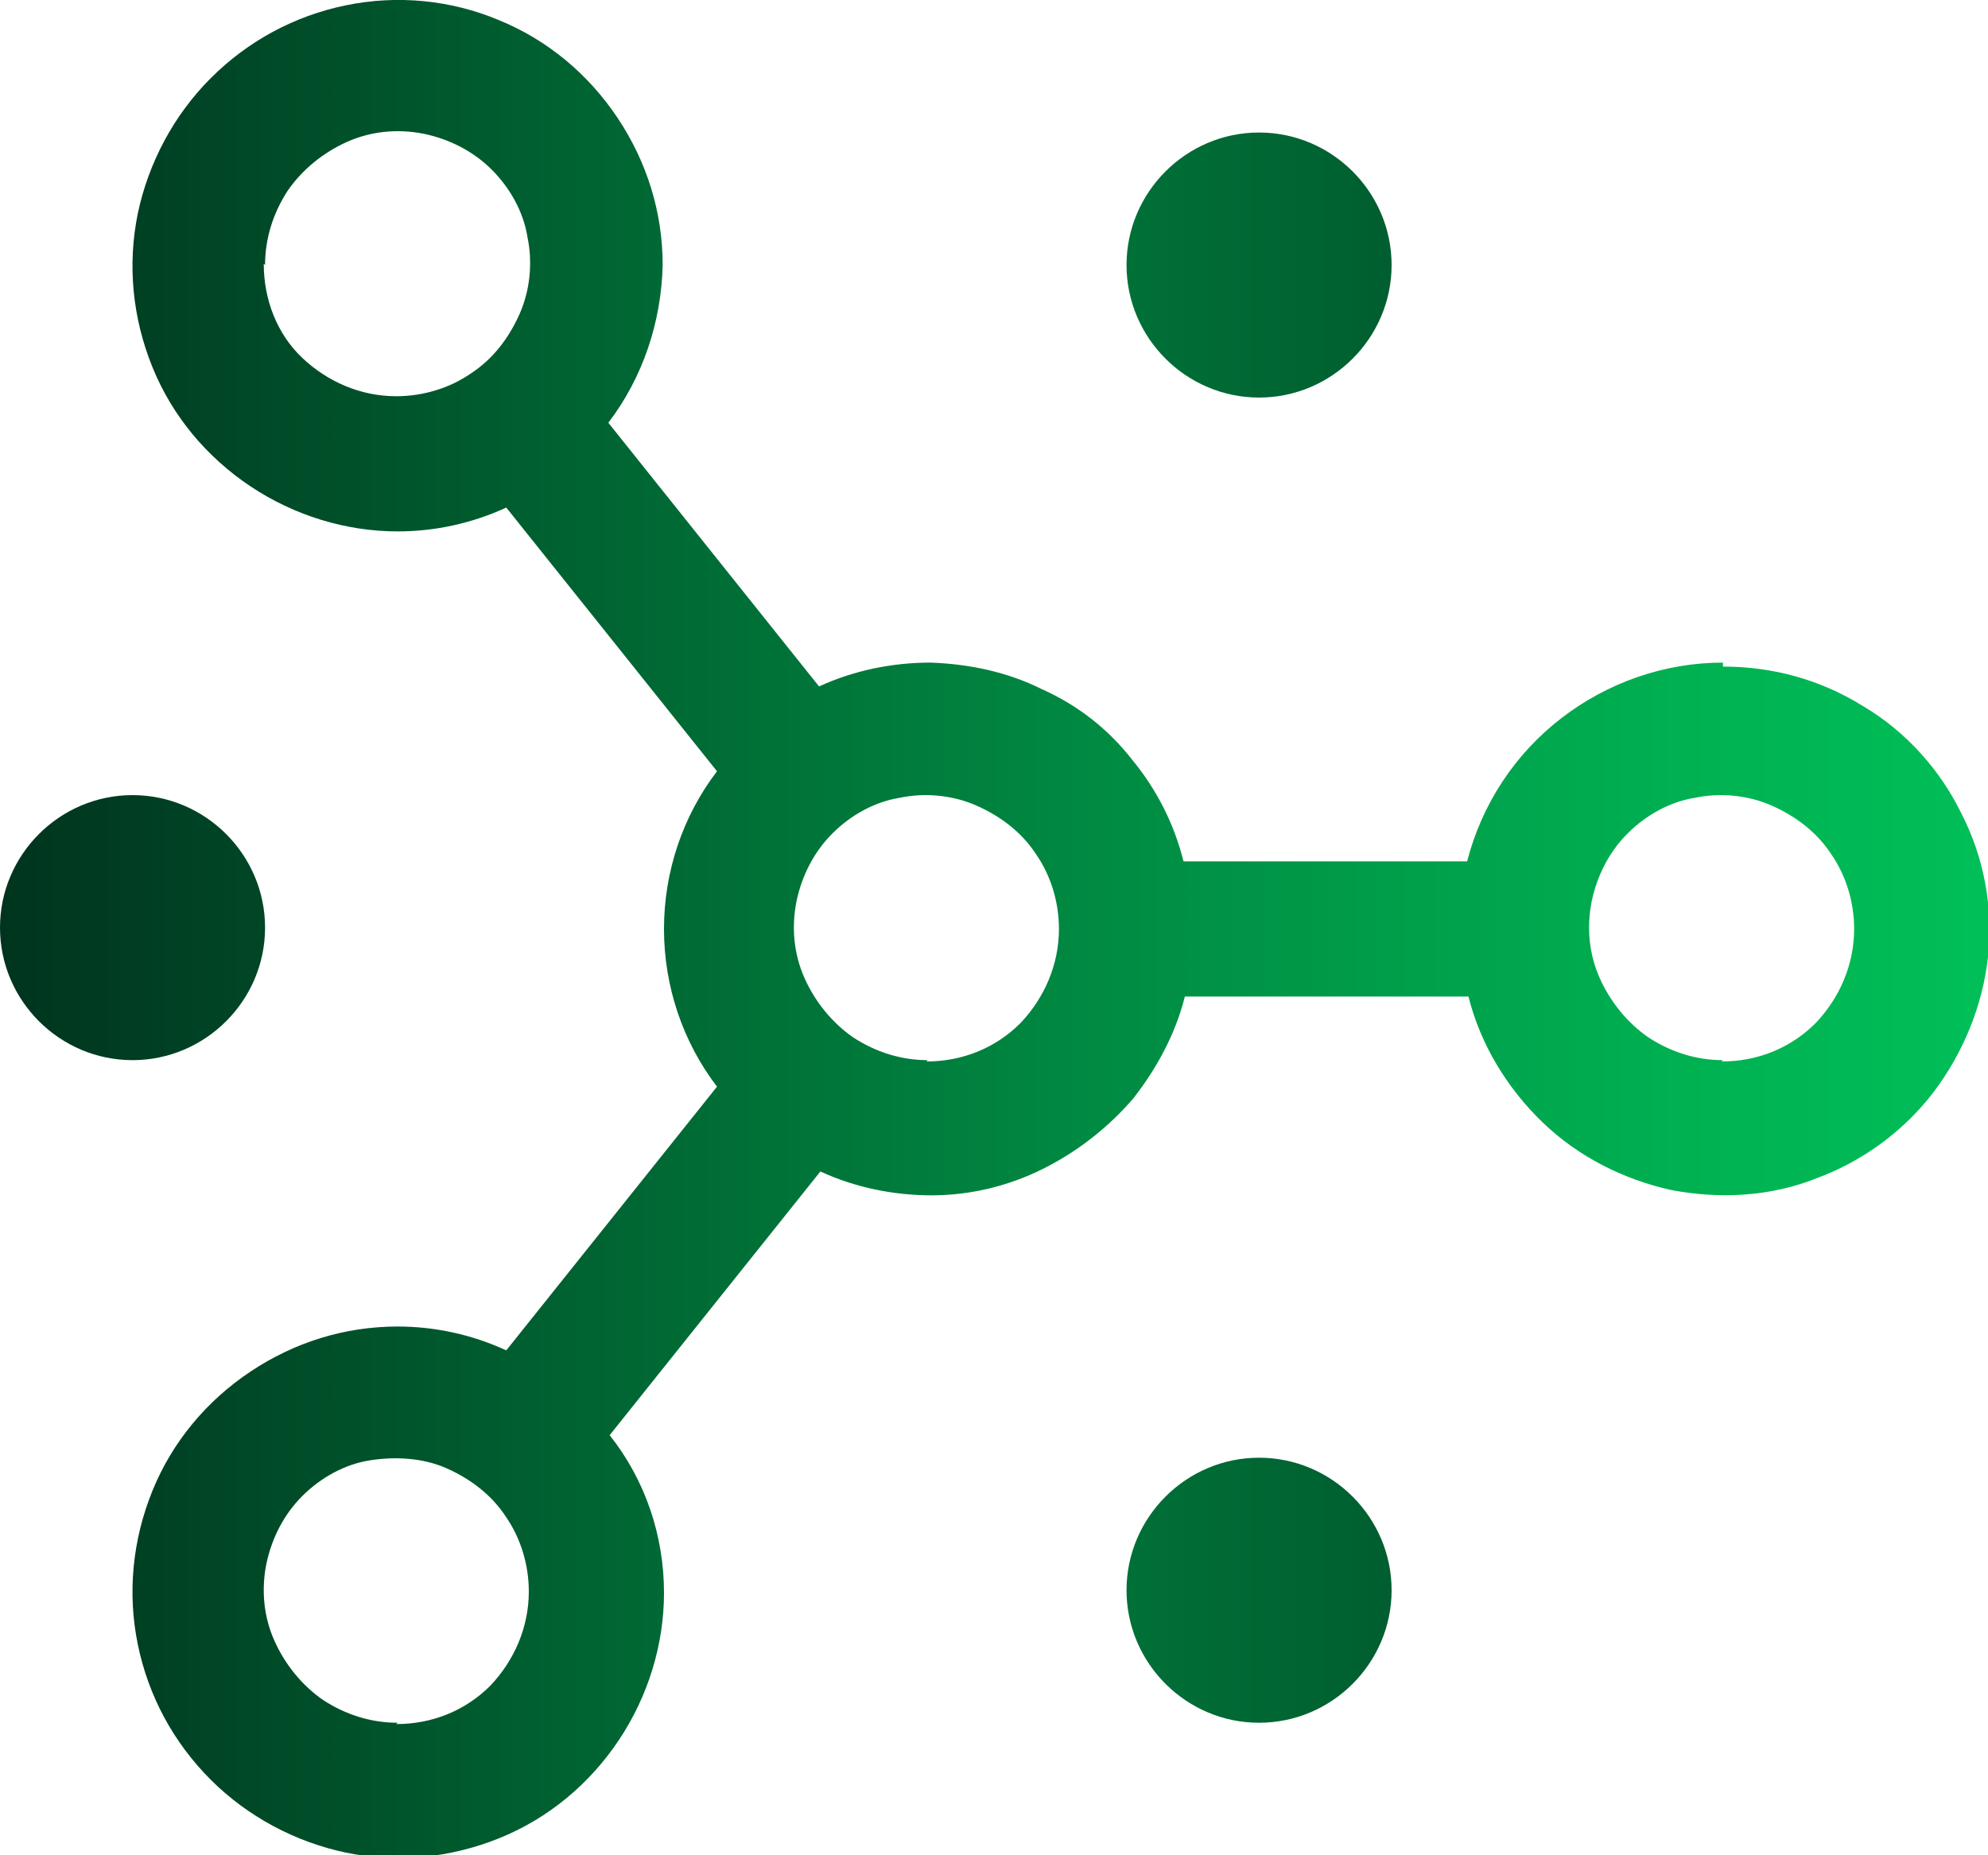 <?xml version="1.0" encoding="UTF-8"?><svg id="Layer_1" xmlns="http://www.w3.org/2000/svg" xmlns:xlink="http://www.w3.org/1999/xlink" viewBox="0 0 15 14"><defs><style>.cls-1{fill:url(#linear-gradient);}.cls-1,.cls-2,.cls-3,.cls-4{stroke-width:0px;}.cls-2{fill:url(#linear-gradient-2);}.cls-3{fill:url(#linear-gradient-3);}.cls-4{fill:url(#linear-gradient-4);}</style><linearGradient id="linear-gradient" x1="15.01" y1="4" x2="0" y2="4" gradientTransform="translate(0 16) scale(1 -1)" gradientUnits="userSpaceOnUse"><stop offset="0" stop-color="#00341e"/><stop offset="1" stop-color="#00bf58"/></linearGradient><linearGradient id="linear-gradient-2" x1="15.01" y1="14" x2="0" y2="14" gradientTransform="translate(0 16) scale(1 -1)" gradientUnits="userSpaceOnUse"><stop offset="0" stop-color="#00341e"/><stop offset="1" stop-color="#00bf58"/></linearGradient><linearGradient id="linear-gradient-3" x1="15.01" y1="9" x2="0" y2="9" gradientTransform="translate(0 16) scale(1 -1)" gradientUnits="userSpaceOnUse"><stop offset="0" stop-color="#00bf58"/><stop offset="1" stop-color="#00341e"/></linearGradient><linearGradient id="linear-gradient-4" x1="15" y1="9" x2="-.01" y2="9" gradientTransform="translate(0 16) scale(1 -1)" gradientUnits="userSpaceOnUse"><stop offset="0" stop-color="#00bf58"/><stop offset=".15" stop-color="#00b152"/><stop offset=".43" stop-color="#008d43"/><stop offset=".81" stop-color="#00532b"/><stop offset="1" stop-color="#00341e"/></linearGradient></defs><path class="cls-1" d="M9.5,13c.55,0,1-.45,1-1s-.45-1-1-1-1,.45-1,1,.45,1,1,1Z"/><path class="cls-2" d="M9.5,3c.55,0,1-.45,1-1s-.45-1-1-1-1,.45-1,1,.45,1,1,1Z"/><path class="cls-3" d="M1,8c.55,0,1-.45,1-1s-.45-1-1-1-1,.45-1,1,.45,1,1,1Z"/><path class="cls-4" d="M13,5c-.44,0-.87.15-1.22.42s-.6.65-.71,1.08h-2.14c-.07-.28-.2-.54-.39-.77-.18-.23-.41-.41-.68-.53-.26-.13-.55-.19-.84-.2-.29,0-.58.06-.84.18l-1.59-1.99c.26-.34.4-.76.41-1.19,0-.4-.12-.78-.34-1.11-.22-.33-.53-.59-.9-.74C3.4,0,3-.04,2.61.04c-.39.08-.74.27-1.02.55-.28.28-.47.64-.55,1.02-.08.39-.04.79.11,1.16.15.37.41.68.74.9s.72.34,1.11.34c.28,0,.56-.06.82-.18l1.59,1.99c-.26.34-.4.76-.4,1.19s.14.85.4,1.19l-1.59,1.99c-.26-.12-.54-.18-.82-.18-.4,0-.78.12-1.11.34-.33.22-.59.53-.74.9-.15.37-.19.77-.11,1.16.08.39.27.74.55,1.02.28.28.64.47,1.02.55.39.08.79.04,1.16-.11.37-.15.68-.41.9-.74.22-.33.34-.72.34-1.11,0-.43-.14-.85-.41-1.19l1.59-1.99c.26.12.55.18.84.18.29,0,.58-.07.84-.2.26-.13.49-.31.68-.53.18-.23.32-.49.39-.77h2.14c.09.36.29.69.56.95.27.26.61.43.97.51.37.07.75.05,1.1-.09.35-.13.66-.36.88-.65s.37-.65.41-1.02c.04-.37-.03-.75-.2-1.08-.16-.33-.42-.62-.74-.81-.32-.2-.68-.3-1.06-.3ZM2,2c0-.2.06-.39.17-.56.11-.16.27-.29.45-.37.18-.08.38-.1.58-.06.19.04.37.13.51.27.14.14.24.32.27.51.04.19.02.4-.06.58-.08.18-.2.34-.37.45-.16.11-.36.17-.56.17-.27,0-.52-.11-.71-.29s-.29-.44-.29-.71ZM3,13c-.2,0-.39-.06-.56-.17-.16-.11-.29-.27-.37-.45-.08-.18-.1-.38-.06-.58.04-.19.13-.37.27-.51.14-.14.32-.24.51-.27s.4-.02.58.06c.18.08.34.2.45.37.11.16.17.36.17.56,0,.27-.11.52-.29.71-.19.19-.44.29-.71.29ZM7,8c-.2,0-.39-.06-.56-.17-.16-.11-.29-.27-.37-.45-.08-.18-.1-.38-.06-.58.04-.19.13-.37.27-.51.14-.14.32-.24.51-.27.19-.04.4-.02.58.06.18.08.34.2.45.37.11.16.17.36.17.56,0,.27-.11.52-.29.71-.19.19-.44.29-.71.29ZM13,8c-.2,0-.39-.06-.56-.17-.16-.11-.29-.27-.37-.45-.08-.18-.1-.38-.06-.58.04-.19.13-.37.27-.51.14-.14.32-.24.51-.27.19-.04.4-.02.58.06.18.08.34.2.45.37.11.16.17.36.17.56,0,.27-.11.52-.29.71-.19.19-.44.29-.71.29Z"/></svg>